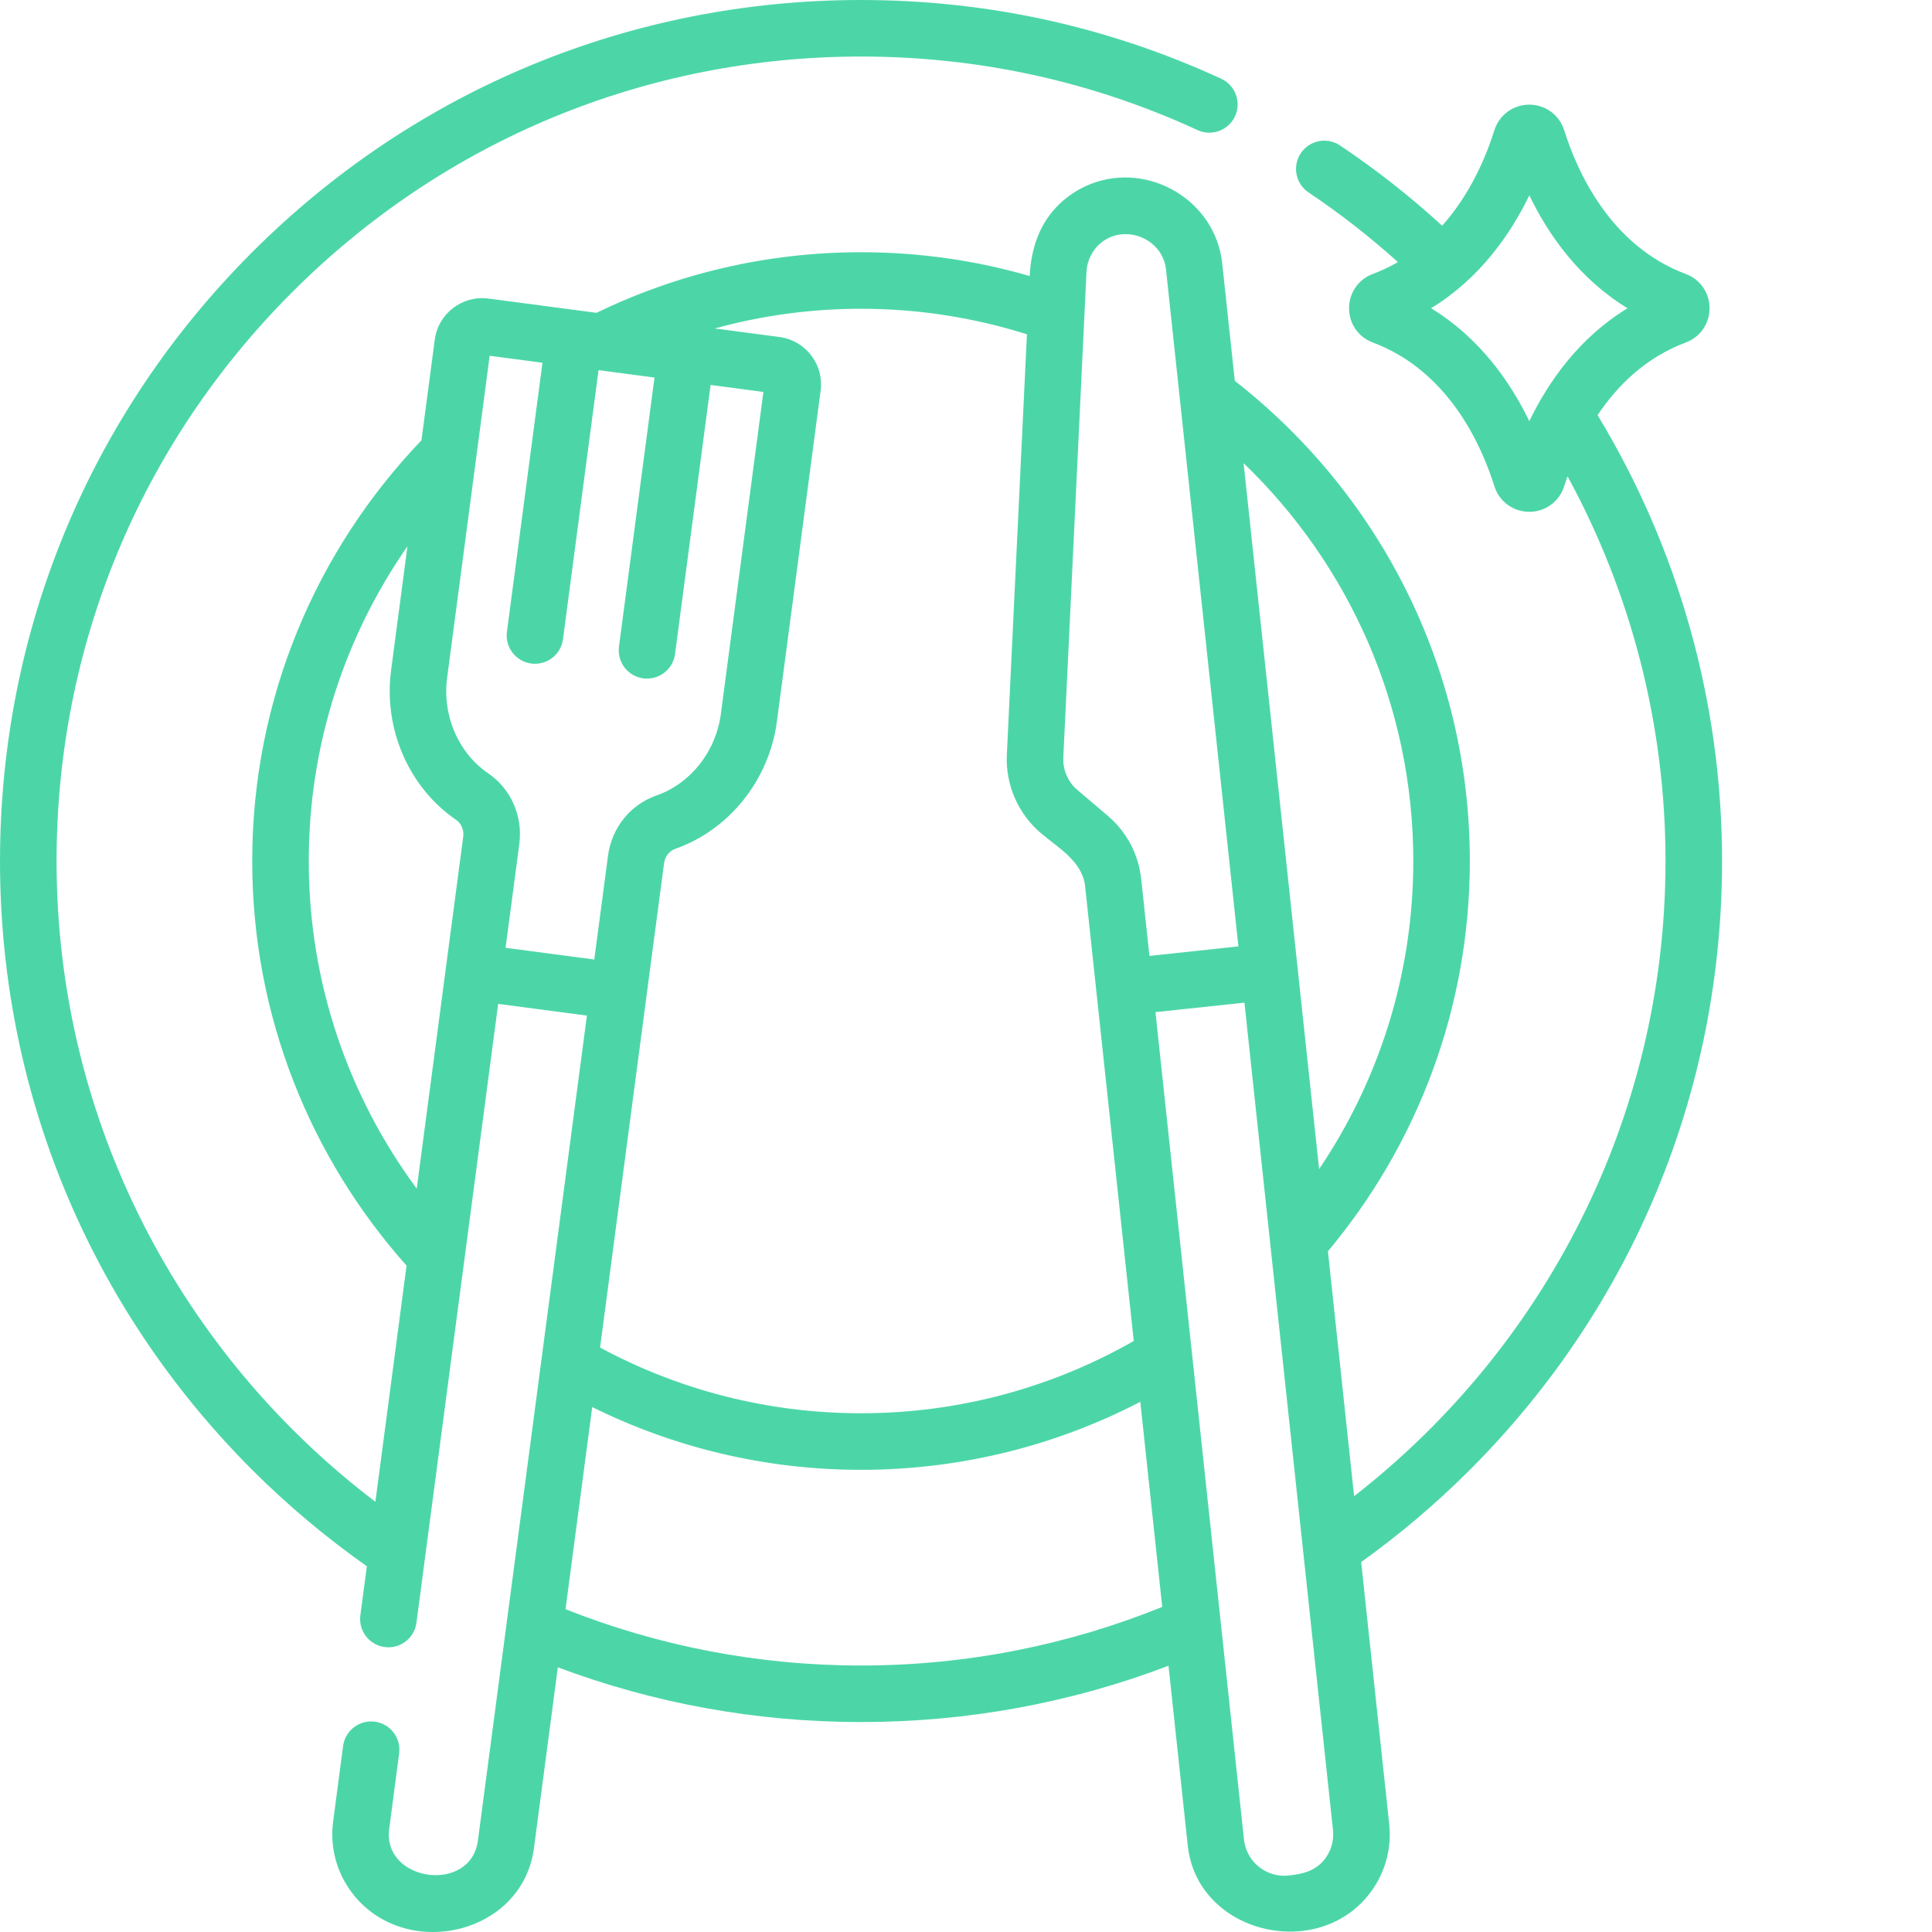 <?xml version="1.0" encoding="UTF-8"?> <svg xmlns="http://www.w3.org/2000/svg" width="60" height="60" viewBox="0 0 60 60" fill="none"> <g clip-path="url(#clip0)"> <path d="M53.48 26.74C53.48 21.776 52.107 17.007 49.615 12.893C50.222 11.982 51.1 11.106 52.355 10.636C52.802 10.469 53.091 10.052 53.091 9.573C53.091 9.094 52.802 8.676 52.355 8.509C50.011 7.632 48.983 5.337 48.578 4.046C48.429 3.57 47.993 3.25 47.494 3.25C46.994 3.25 46.558 3.57 46.409 4.046C46.16 4.841 45.673 6.018 44.788 7.01C43.803 6.109 42.745 5.274 41.616 4.517C41.214 4.247 40.668 4.355 40.398 4.757C40.128 5.16 40.235 5.706 40.638 5.976C41.622 6.636 42.548 7.36 43.415 8.139C43.172 8.279 42.911 8.404 42.632 8.509C42.185 8.676 41.896 9.094 41.896 9.573C41.896 10.052 42.185 10.469 42.632 10.636C44.976 11.513 46.005 13.809 46.409 15.099C46.558 15.575 46.994 15.895 47.494 15.895C47.993 15.895 48.429 15.575 48.578 15.099C48.609 15.002 48.643 14.898 48.681 14.791C50.649 18.402 51.724 22.494 51.724 26.74C51.724 34.75 47.933 41.89 42.053 46.465L41.24 38.859C43.989 35.576 45.647 31.348 45.647 26.74C45.647 20.687 42.786 15.291 38.348 11.828C38.348 11.828 37.957 8.181 37.957 8.181C37.748 6.219 35.672 5.014 33.883 5.71C33.522 5.851 33.19 6.061 32.91 6.328C32.279 6.929 32.019 7.725 31.978 8.572C30.314 8.091 28.557 7.833 26.74 7.833C23.797 7.833 21.009 8.511 18.523 9.715L15.169 9.272C14.357 9.165 13.609 9.738 13.502 10.55L13.089 13.674C9.836 17.072 7.833 21.676 7.833 26.74C7.833 31.559 9.647 35.962 12.626 39.305L11.658 46.639C5.647 42.073 1.757 34.853 1.757 26.74C1.757 20.066 4.355 13.793 9.074 9.074C13.793 4.355 20.067 1.756 26.74 1.756C30.388 1.756 33.904 2.525 37.19 4.04C37.63 4.243 38.151 4.05 38.355 3.61C38.558 3.169 38.365 2.648 37.925 2.445C34.407 0.823 30.644 0 26.74 0C19.597 0 12.882 2.781 7.832 7.832C2.781 12.882 0 19.597 0 26.74C0 33.882 2.781 40.597 7.832 45.648C8.942 46.758 10.135 47.755 11.393 48.641L11.191 50.165C11.128 50.646 11.466 51.087 11.947 51.151C12.428 51.215 12.869 50.876 12.933 50.395L15.471 31.176L18.227 31.54L14.842 57.161C14.623 58.822 11.869 58.444 12.087 56.795C12.098 56.713 12.396 54.454 12.396 54.454C12.46 53.973 12.122 53.532 11.641 53.468C11.16 53.405 10.719 53.743 10.655 54.224L10.346 56.567C10.24 57.365 10.452 58.156 10.941 58.795C12.568 60.916 16.228 60.107 16.583 57.391L17.324 51.78C20.295 52.895 23.472 53.48 26.74 53.48C30.057 53.48 33.281 52.879 36.289 51.731C36.289 51.731 36.886 57.309 36.887 57.317C37.176 60.014 40.832 60.919 42.492 58.86C42.997 58.234 43.228 57.448 43.143 56.648L42.272 48.512C43.462 47.659 44.592 46.704 45.648 45.648C50.698 40.597 53.48 33.882 53.48 26.74ZM47.494 13.078C46.907 11.867 45.956 10.495 44.443 9.573C45.956 8.65 46.907 7.279 47.494 6.067C48.08 7.279 49.032 8.65 50.544 9.573C49.031 10.495 48.08 11.867 47.494 13.078ZM43.891 26.74C43.891 30.28 42.812 33.572 40.966 36.307L40.3 30.078L38.621 14.384C41.867 17.507 43.891 21.891 43.891 26.74ZM33.742 8.44C33.759 8.092 33.923 7.761 34.193 7.54C34.946 6.931 36.11 7.42 36.211 8.367C36.212 8.373 38.46 29.391 38.46 29.391L35.697 29.687L35.441 27.298C35.359 26.531 34.99 25.833 34.402 25.334L33.457 24.531C33.166 24.284 33.004 23.909 33.022 23.528C33.022 23.528 33.742 8.44 33.742 8.44ZM26.74 9.589C28.535 9.589 30.265 9.868 31.892 10.382L31.268 23.444C31.224 24.365 31.617 25.272 32.32 25.869C32.855 26.324 33.588 26.733 33.695 27.485L34.044 30.747L35.21 41.645C32.71 43.072 29.819 43.89 26.74 43.89C23.81 43.89 21.051 43.151 18.636 41.85L20.082 30.899L20.623 26.808C20.65 26.601 20.786 26.426 20.969 26.362C22.648 25.774 23.888 24.221 24.128 22.404L25.485 12.133C25.537 11.74 25.432 11.35 25.191 11.035C24.949 10.72 24.6 10.518 24.206 10.466L22.197 10.201C23.644 9.802 25.168 9.589 26.74 9.589ZM14.386 25.985L13.845 30.075L12.942 36.914C10.836 34.066 9.589 30.546 9.589 26.74C9.589 23.11 10.723 19.741 12.654 16.966L12.145 20.821C11.905 22.638 12.699 24.46 14.167 25.463C14.327 25.573 14.413 25.777 14.386 25.985ZM15.701 29.435L16.127 26.215C16.242 25.343 15.87 24.5 15.158 24.013C14.231 23.38 13.732 22.217 13.886 21.05L15.207 11.049L16.847 11.266L15.743 19.621C15.68 20.102 16.018 20.543 16.499 20.607C16.538 20.612 16.577 20.614 16.615 20.614C17.049 20.614 17.426 20.293 17.484 19.851L18.588 11.495L20.326 11.725L19.223 20.081C19.159 20.562 19.498 21.003 19.978 21.067C20.017 21.072 20.056 21.074 20.094 21.074C20.528 21.074 20.906 20.753 20.964 20.311L22.068 11.955L23.708 12.172L22.387 22.173C22.233 23.34 21.448 24.333 20.389 24.704C19.574 24.989 18.997 25.707 18.882 26.578L18.456 29.798L15.701 29.435ZM26.74 51.724C23.501 51.724 20.405 51.102 17.563 49.975L18.392 43.698C20.911 44.944 23.745 45.647 26.74 45.647C29.864 45.647 32.813 44.883 35.413 43.535L36.094 49.904C33.203 51.075 30.046 51.724 26.74 51.724ZM41.125 57.757C40.833 58.119 40.429 58.202 40.016 58.246C39.327 58.319 38.707 57.819 38.633 57.13L35.884 31.433L38.647 31.138L41.397 56.835C41.432 57.168 41.336 57.496 41.125 57.757Z" fill="#4CD6A8"></path> </g> <defs> <clipPath id="clip0"> <rect width="60" height="60" fill="white"></rect> </clipPath> </defs> </svg> 